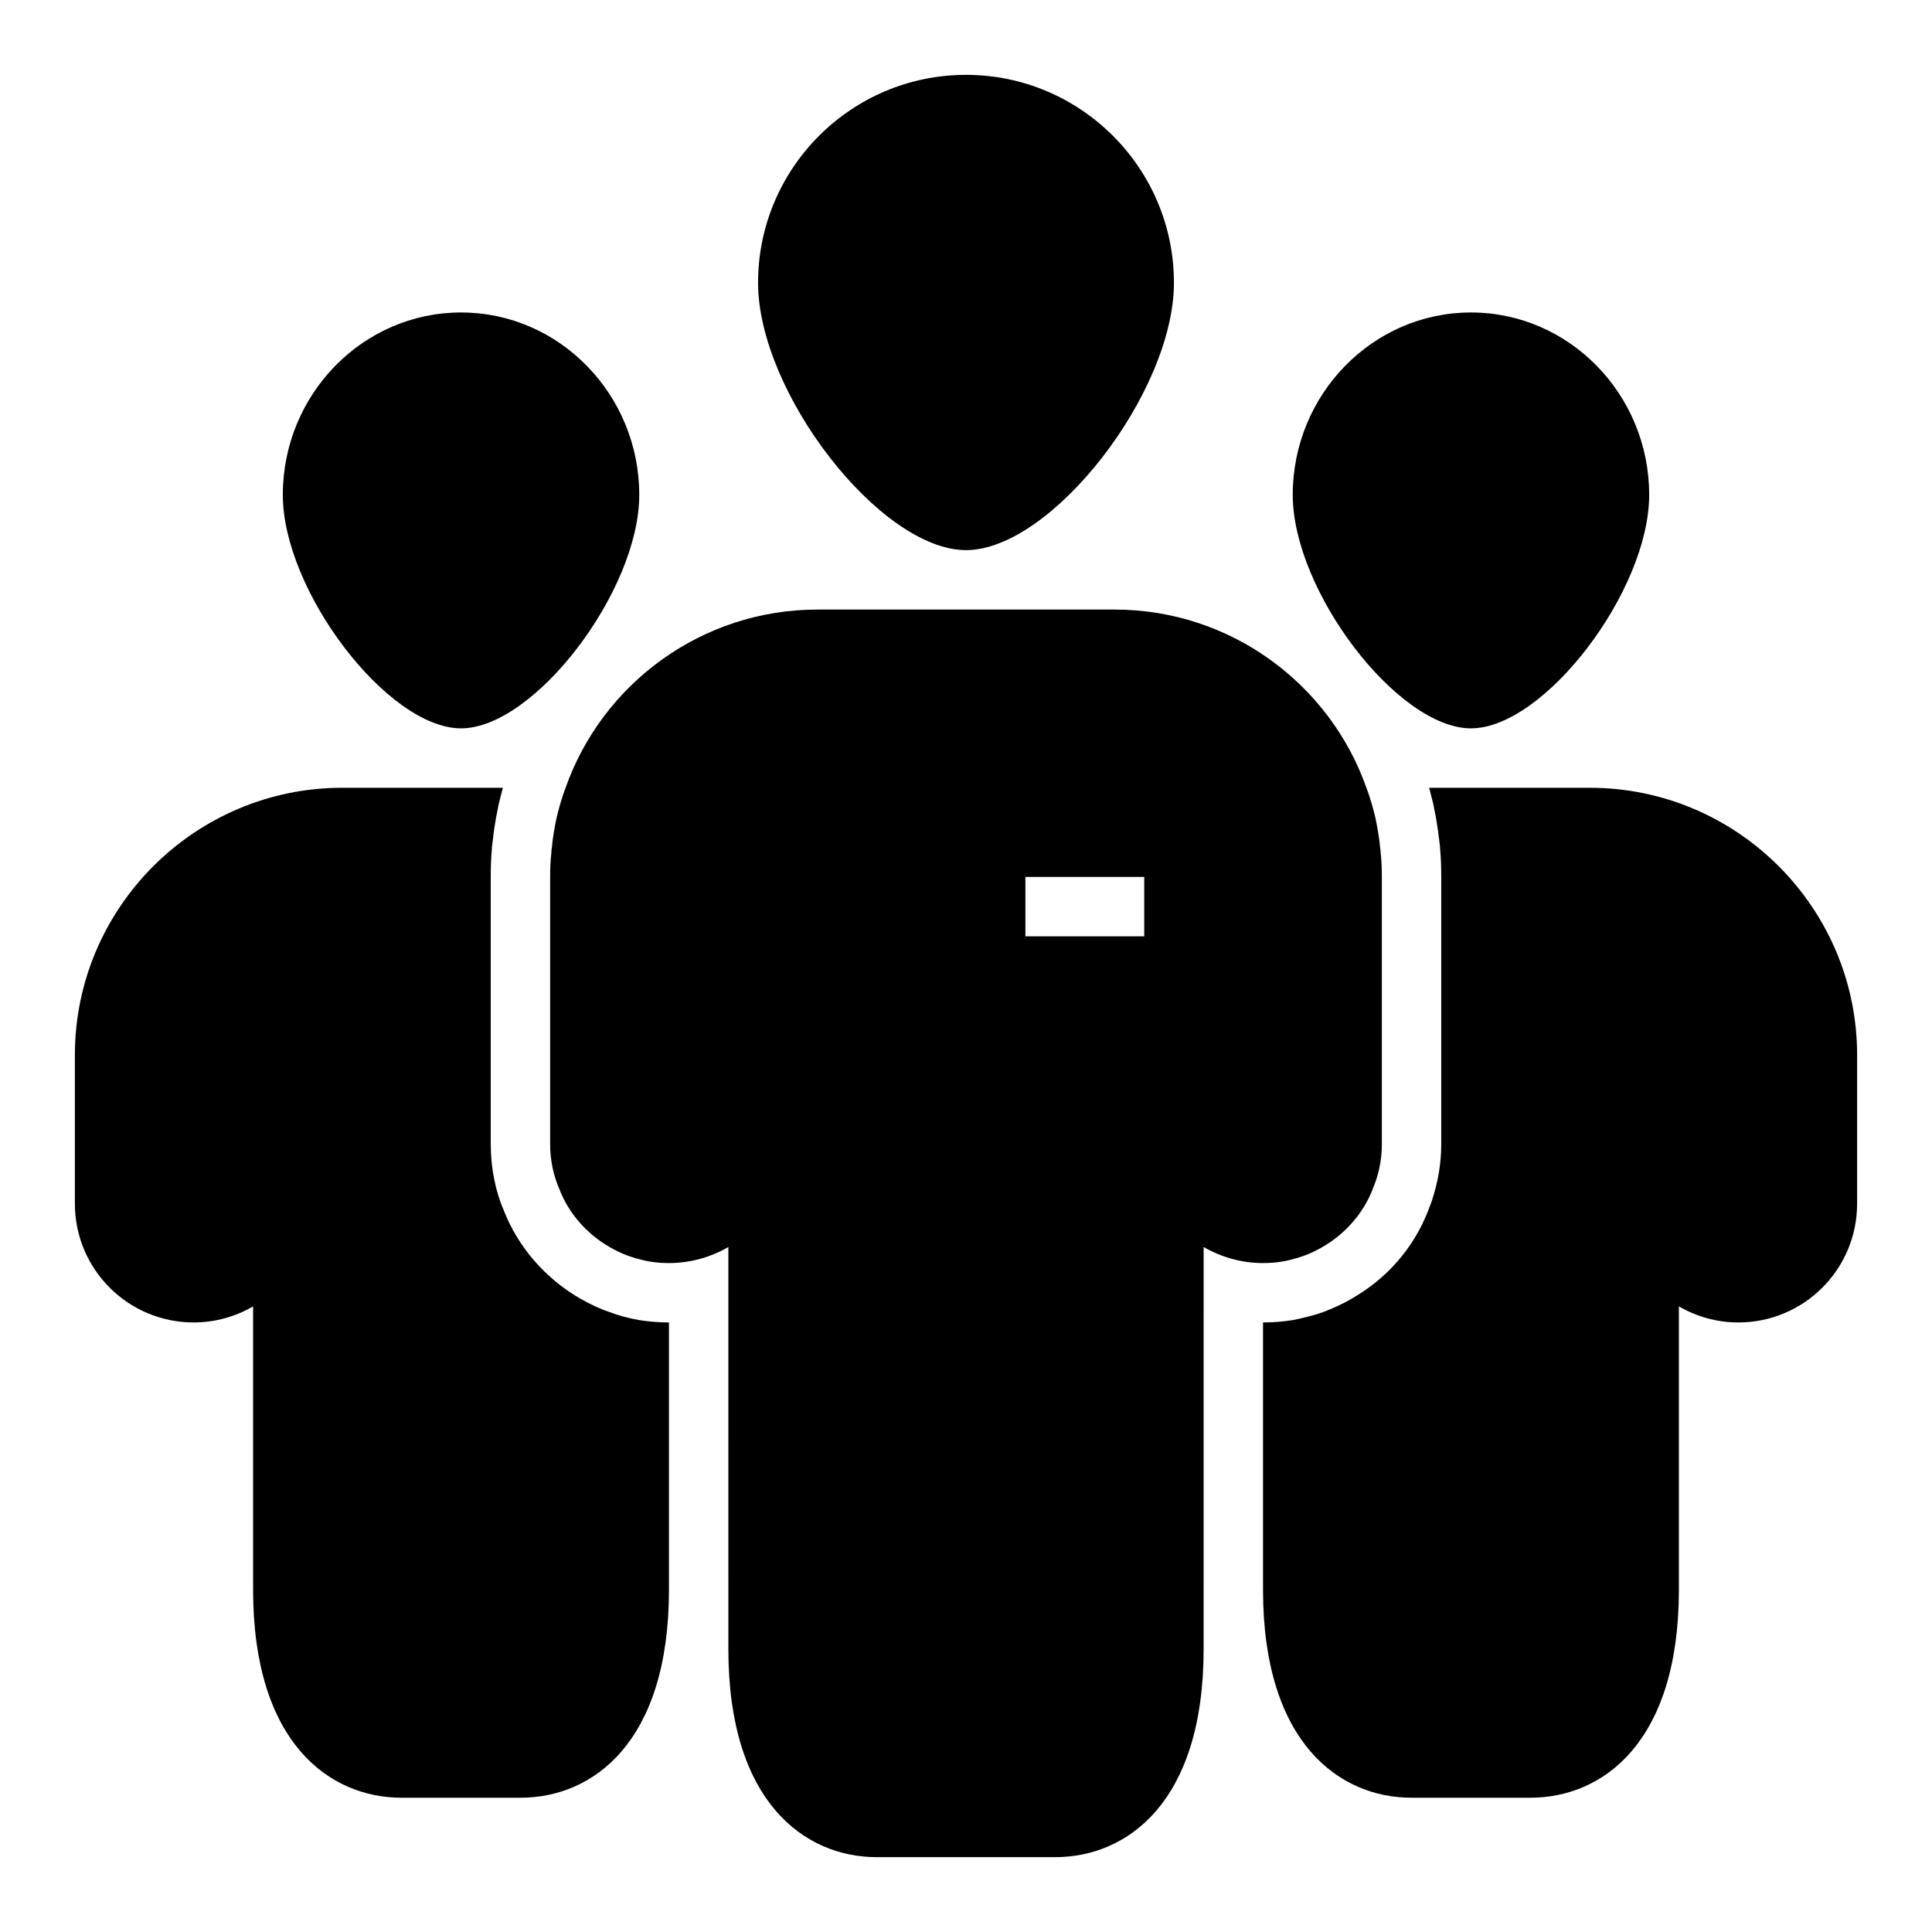 <?xml version="1.0" encoding="UTF-8"?>
<!-- Uploaded to: ICON Repo, www.iconrepo.com, Generator: ICON Repo Mixer Tools -->
<svg fill="#000000" width="800px" height="800px" version="1.1" viewBox="144 144 512 512" xmlns="http://www.w3.org/2000/svg">
 <g>
  <path d="m565.31 352.77h-42.586c0.395 1.34 0.707 2.832 1.102 4.25 0.234 1.105 0.469 2.363 0.707 3.621 0.316 1.809 0.629 3.856 0.867 5.984 0.078 0.629 0.156 1.18 0.234 1.891v0.316c0.234 2.516 0.312 5.035 0.312 7.555v70.848c0 5.039-0.867 10.074-2.441 14.801v0.078l-1.102 2.914c-3.856 9.758-10.781 17.711-20.07 23.062-2.519 1.496-5.195 2.676-7.871 3.699-1.34 0.473-2.676 0.867-4.016 1.18-1.262 0.316-2.519 0.633-3.859 0.867-2.438 0.395-5.039 0.629-7.871 0.629v70.848c0 40.621 20.309 55.105 39.359 55.105h31.488c19.051 0 39.359-14.484 39.359-55.105v-75.098c4.644 2.676 10 4.25 15.746 4.25 17.398 0 31.488-14.09 31.488-31.488v-39.359c0-39.043-31.805-70.848-70.848-70.848z"/>
  <path d="m533.82 337.02c19.445 0 47.23-36.449 47.23-61.875 0-26.609-21.176-48.336-47.23-48.336-26.055 0-47.23 21.727-47.23 48.336-0.004 25.426 27.785 61.875 47.23 61.875z"/>
  <path d="m266.18 337.02c19.445 0 47.23-36.449 47.23-61.875 0-26.609-21.176-48.336-47.23-48.336-26.055 0-47.23 21.727-47.23 48.336-0.004 25.426 27.785 61.875 47.23 61.875z"/>
  <path d="m400 289.79c22.672 0 55.105-41.723 55.105-70.848 0-30.387-24.719-55.105-55.105-55.105s-55.105 24.719-55.105 55.105c0 29.129 32.434 70.848 55.105 70.848z"/>
  <path d="m309.16 492.89c-1.184-0.312-2.363-0.707-3.621-1.18-2.598-0.867-5.273-2.125-7.871-3.621-9.211-5.352-16.375-13.617-20.152-23.301-2.207-5.039-3.465-11.336-3.465-17.555v-70.848c0-2.519 0.078-5.039 0.316-7.559l-0.004-0.312c0.078-0.707 0.156-1.262 0.238-1.891 0.234-2.203 0.551-4.25 0.867-5.984 0.238-1.18 0.473-2.281 0.629-3.227 0.395-1.652 0.785-3.227 1.18-4.644h-42.586c-39.047 0-70.848 31.805-70.848 70.848v39.359c0 17.398 14.09 31.488 31.488 31.488 5.746 0 11.098-1.574 15.742-4.25v75.102c0 40.621 20.309 55.105 39.359 55.105h31.488c19.051 0 39.359-14.484 39.359-55.105v-70.848c-2.754 0-5.352-0.238-7.871-0.629-1.418-0.238-2.832-0.555-4.25-0.949z"/>
  <path d="m486.59 477.7c2.832-0.707 5.434-1.809 7.871-3.227 5.984-3.465 10.707-8.738 13.305-15.273v-0.078c1.574-3.621 2.441-7.715 2.441-11.887v-70.848c0-2.125-0.078-4.25-0.316-6.375 0-0.473-0.078-1.023-0.156-1.496-0.238-2.676-0.707-5.273-1.258-7.871-0.629-2.676-1.418-5.352-2.363-7.871-9.684-27.477-35.977-47.234-66.754-47.234h-78.723c-30.781 0-57.07 19.758-66.754 47.23-0.945 2.519-1.73 5.195-2.363 7.871-0.551 2.598-1.023 5.195-1.258 7.871-0.078 0.473-0.156 1.023-0.156 1.496-0.238 2.129-0.316 4.254-0.316 6.379v70.848c0 4.172 0.867 8.266 2.441 11.887 2.519 6.535 7.32 11.887 13.305 15.352 2.441 1.418 5.039 2.519 7.871 3.227 2.519 0.707 5.117 1.023 7.871 1.023 5.746 0 11.098-1.574 15.742-4.25v17.238l0.004 89.348c0 40.621 20.309 55.105 39.359 55.105h47.23c19.051 0 39.359-14.484 39.359-55.105l0.004-89.348v-17.238c4.644 2.676 9.996 4.25 15.742 4.25 2.754 0 5.352-0.316 7.871-1.023zm-39.359-101.31v15.742h-31.488v-15.742z"/>
 </g>
</svg>